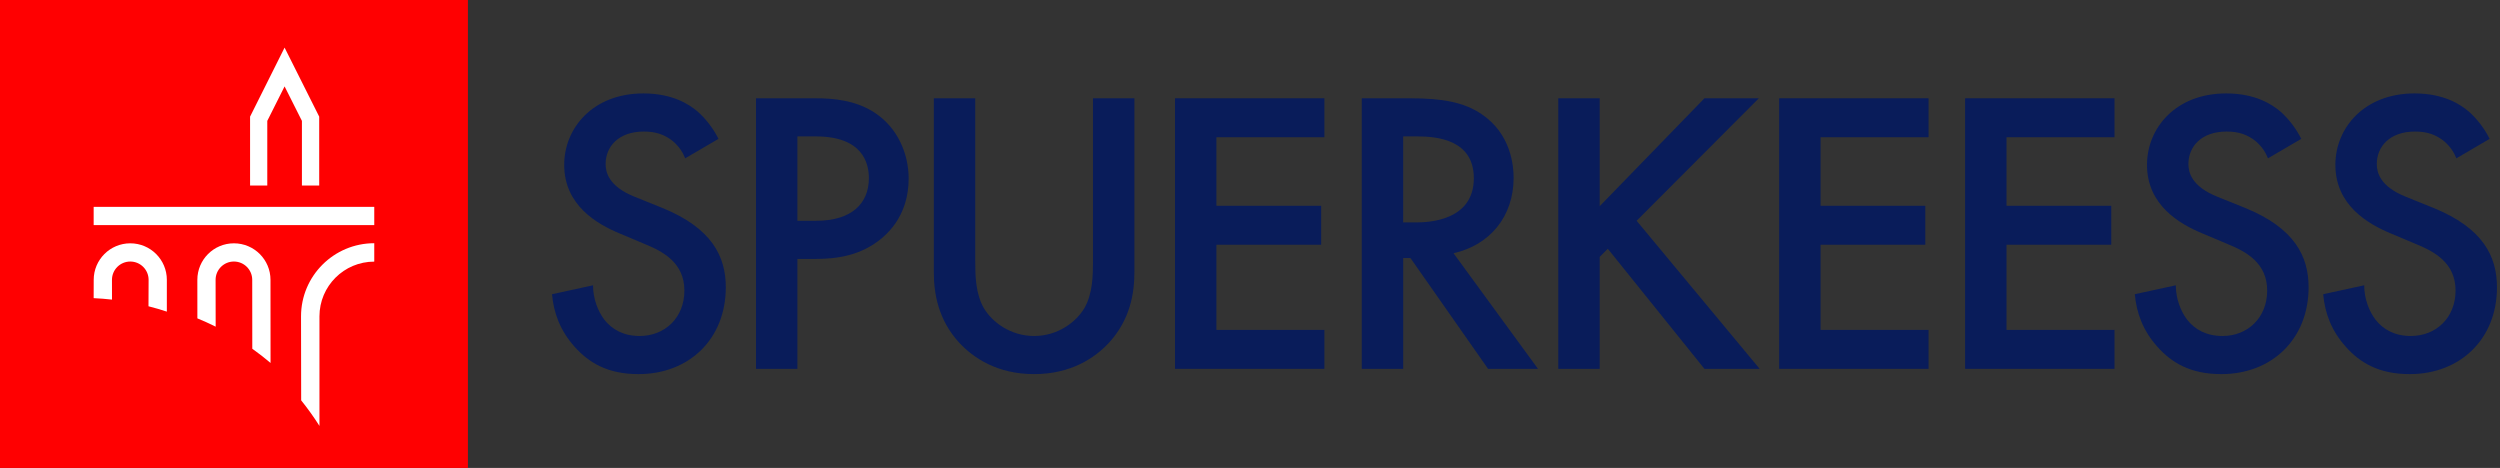 <?xml version="1.0" encoding="utf-8"?>
<!-- Generator: Adobe Illustrator 24.0.3, SVG Export Plug-In . SVG Version: 6.00 Build 0)  -->
<svg version="1.1" id="Layer_1" xmlns="http://www.w3.org/2000/svg" xmlns:xlink="http://www.w3.org/1999/xlink" x="0px" y="0px"
	 viewBox="0 0 530.079 99.213" enable-background="new 0 0 530.079 99.213" xml:space="preserve">
<rect x="0" y="0" width="530.079" height="99.213" fill="#333333" stroke="none"/>
<g>
	<g>
		<g>
			<polygon fill="#091C5A" points="339.184,43.717 361.395,20.839 372.93,20.839 347.018,46.813 373.103,78.205 361.395,78.205 
				340.906,52.747 339.184,54.467 339.184,78.205 330.403,78.205 330.403,20.839 339.184,20.839 			"/>
			<polygon fill="#091C5A" points="408.915,29.096 386.016,29.096 386.016,43.631 408.227,43.631 408.227,51.887 386.016,51.887 
				386.016,69.948 408.915,69.948 408.915,78.204 377.235,78.204 377.235,20.839 408.915,20.839 			"/>
			<polygon fill="#091C5A" points="448.343,29.096 425.444,29.096 425.444,43.631 447.654,43.631 447.654,51.887 425.444,51.887 
				425.444,69.948 448.343,69.948 448.343,78.204 416.663,78.204 416.663,20.839 448.343,20.839 			"/>
		</g>
	</g>
	<g>
		<g>
			<path fill="#091C5A" d="M480.885,33.568c-0.516-1.29-1.292-2.494-2.582-3.612c-1.809-1.463-3.702-2.064-6.198-2.064
				c-5.338,0-8.093,3.182-8.093,6.88c0,1.72,0.602,4.731,6.199,6.967l5.768,2.322c10.588,4.301,13.516,10.321,13.516,16.857
				c0,10.922-7.748,18.405-18.509,18.405c-6.63,0-10.589-2.494-13.517-5.762c-3.099-3.44-4.476-7.225-4.821-11.181l8.695-1.892
				c0,2.838,1.034,5.504,2.41,7.31c1.635,2.064,4.046,3.44,7.489,3.44c5.339,0,9.471-3.87,9.471-9.633
				c0-5.848-4.477-8.257-8.265-9.804l-5.509-2.322c-4.736-1.978-11.709-5.934-11.709-14.535c0-7.74,6.026-15.137,16.787-15.137
				c6.199,0,9.729,2.322,11.537,3.87c1.548,1.376,3.184,3.354,4.389,5.763L480.885,33.568z"/>
			<path fill="#091C5A" d="M520.828,33.568c-0.516-1.29-1.292-2.494-2.582-3.612c-1.808-1.463-3.702-2.064-6.199-2.064
				c-5.338,0-8.093,3.182-8.093,6.88c0,1.72,0.603,4.731,6.198,6.967l5.768,2.322c10.589,4.301,13.516,10.321,13.516,16.857
				c0,10.922-7.748,18.405-18.509,18.405c-6.63,0-10.589-2.494-13.517-5.762c-3.099-3.44-4.476-7.225-4.82-11.181l8.695-1.892
				c0,2.838,1.033,5.504,2.41,7.31c1.635,2.064,4.046,3.44,7.489,3.44c5.338,0,9.47-3.87,9.47-9.633
				c0-5.848-4.477-8.257-8.265-9.804l-5.51-2.322c-4.735-1.978-11.708-5.934-11.708-14.535c0-7.74,6.026-15.137,16.787-15.137
				c6.199,0,9.729,2.322,11.536,3.87c1.549,1.376,3.185,3.354,4.39,5.763L520.828,33.568z"/>
			<path fill="#091C5A" d="M145.284,33.568c-0.516-1.29-1.292-2.494-2.582-3.612c-1.808-1.463-3.702-2.064-6.198-2.064
				c-5.338,0-8.093,3.182-8.093,6.88c0,1.72,0.603,4.731,6.198,6.967l5.768,2.322c10.588,4.301,13.516,10.321,13.516,16.857
				c0,10.922-7.748,18.405-18.509,18.405c-6.629,0-10.589-2.494-13.517-5.762c-3.099-3.44-4.476-7.225-4.82-11.181l8.695-1.892
				c0,2.838,1.033,5.504,2.41,7.31c1.635,2.064,4.046,3.44,7.489,3.44c5.338,0,9.47-3.87,9.47-9.633
				c0-5.848-4.477-8.257-8.265-9.804l-5.51-2.322c-4.735-1.978-11.708-5.934-11.708-14.535c0-7.74,6.026-15.137,16.787-15.137
				c6.198,0,9.729,2.322,11.536,3.87c1.549,1.376,3.185,3.354,4.391,5.763L145.284,33.568z"/>
			<path fill="#091C5A" d="M169.077,46.813h3.96c7.576,0,11.192-3.698,11.192-9.031c0-3.182-1.292-8.859-11.278-8.859h-3.874V46.813
				z M172.951,20.839c3.529,0,8.436,0.344,12.569,3.096c4.821,3.182,7.145,8.686,7.145,13.933c0,3.354-0.861,8.515-5.596,12.557
				c-4.563,3.871-9.815,4.472-14.033,4.472h-3.96v23.309h-8.782V20.839H172.951z"/>
			<path fill="#091C5A" d="M206.782,20.839v34.574c0,3.096,0.086,6.881,1.808,9.89c1.722,2.925,5.596,5.936,10.675,5.936
				c5.079,0,8.953-3.011,10.675-5.936c1.722-3.01,1.808-6.794,1.808-9.89V20.839h8.781v36.896c0,4.559-0.947,10.063-5.337,14.879
				c-3.013,3.269-8.092,6.709-15.926,6.709c-7.834,0-12.913-3.44-15.927-6.709c-4.39-4.816-5.337-10.32-5.337-14.879V20.839H206.782
				z"/>
		</g>
	</g>
	<g>
		<g>
			<polygon fill="#091C5A" points="280.817,29.096 257.918,29.096 257.918,43.631 280.129,43.631 280.129,51.887 257.918,51.887 
				257.918,69.948 280.817,69.948 280.817,78.204 249.137,78.204 249.137,20.839 280.817,20.839 			"/>
		</g>
	</g>
	<g>
		<g>
			<path fill="#091C5A" d="M297.519,47.157h2.755c2.41,0,12.224-0.258,12.224-9.375c0-8.084-7.662-8.859-11.967-8.859h-3.012V47.157
				z M298.982,20.839c6.973,0,11.45,0.86,15.152,3.354c6.284,4.214,6.801,11.008,6.801,13.503c0,8.256-5.079,14.277-12.741,15.997
				l17.907,24.512h-10.588l-16.443-23.48h-1.549v23.48h-8.782V20.839H298.982z"/>
		</g>
	</g>
	<g>
		<g>
			<rect y="-0.001" fill="#FF0001" width="99.212" height="99.213"/>
			<polygon fill="#FFFFFF" points="67.682,39.345 67.682,24.73 60.342,10.095 53.024,24.73 53.024,39.345 56.672,39.345 
				56.672,25.633 60.342,18.322 64.016,25.633 64.016,39.345 			"/>
			<rect x="19.859" y="43.861" fill="#FFFFFF" width="59.496" height="3.868"/>
		</g>
	</g>
	<g>
		<g>
			<path fill="#FFFFFF" d="M67.735,67.074c0-6.406,5.199-11.602,11.62-11.602v-3.903c-8.575,0-15.527,6.945-15.527,15.506
				l0.029,17.811c1.374,1.714,2.7,3.554,3.878,5.423V67.074z"/>
			<path fill="#FFFFFF" d="M57.353,59.332c0-4.273-3.469-7.742-7.759-7.742c-4.279,0-7.75,3.469-7.75,7.742l0.006,8.17
				c1.309,0.539,2.603,1.125,3.879,1.762l-0.015-9.932c0-2.142,1.738-3.879,3.88-3.879c2.148,0,3.885,1.737,3.885,3.879
				l0.014,14.612c1.334,0.954,2.63,1.96,3.872,3.013L57.353,59.332z"/>
			<path fill="#FFFFFF" d="M35.377,59.332c0-4.273-3.471-7.742-7.752-7.742c-4.286,0-7.756,3.469-7.756,7.742l-0.011,3.885
				c1.317,0.058,2.599,0.167,3.889,0.308l-0.006-4.193c0-2.142,1.734-3.879,3.884-3.879c2.142,0,3.884,1.737,3.884,3.879
				l-0.024,5.607c1.32,0.334,2.617,0.712,3.892,1.133V59.332z"/>
		</g>
	</g>
</g>
</svg>
